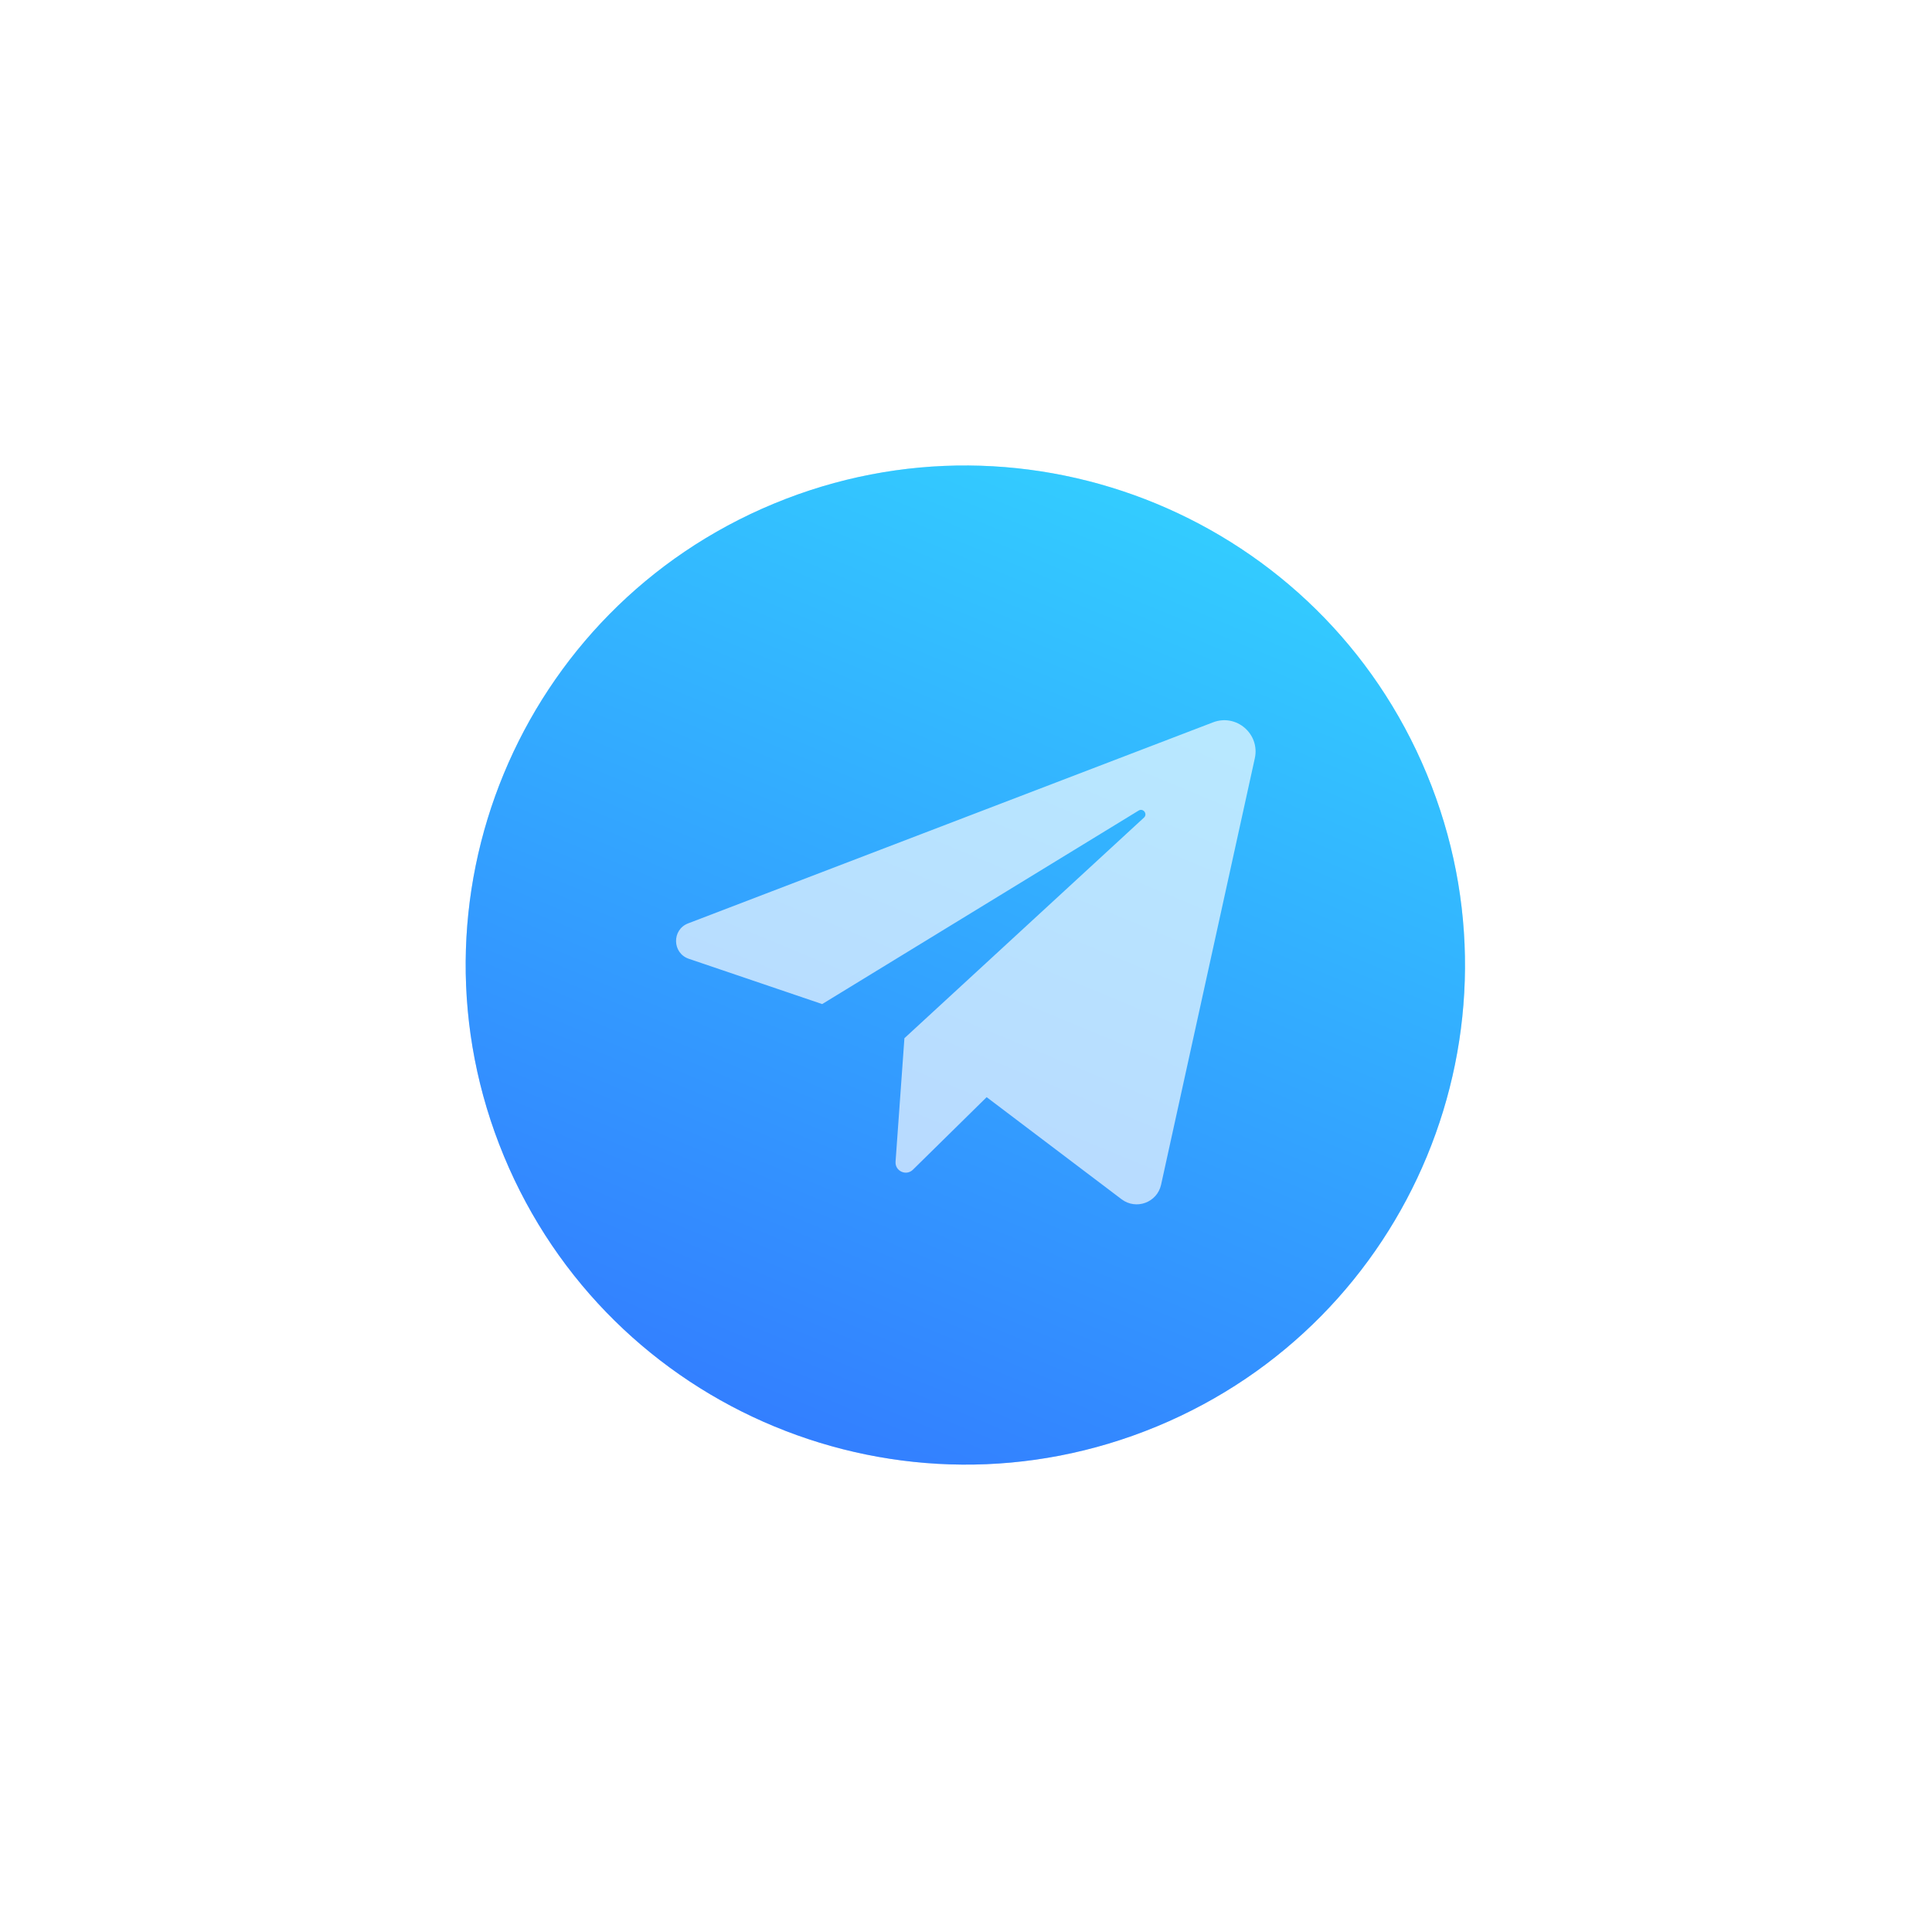 <svg xmlns="http://www.w3.org/2000/svg" width="136" height="136" viewBox="0 0 136 136" fill="none"><path d="M81.426 100.415C99.365 92.986 107.875 72.421 100.434 54.482C92.993 36.543 72.419 28.023 54.48 35.452C36.542 42.881 28.032 63.446 35.473 81.385C42.914 99.324 63.488 107.845 81.426 100.415Z" fill="url(#paint0_linear_55_236)"></path><path d="M48.489 67.493L57.876 70.68L80.151 57.059C80.474 56.861 80.805 57.3 80.526 57.556L63.665 73.083L63.041 81.775C62.994 82.436 63.79 82.805 64.263 82.34L69.454 77.233L78.952 84.42C79.976 85.195 81.457 84.649 81.733 83.395L88.331 53.377C88.707 51.665 87.029 50.22 85.392 50.847L48.441 64.999C47.282 65.443 47.314 67.094 48.489 67.493Z" fill="white"></path><g style="mix-blend-mode:plus-lighter" opacity="0.35" filter="url(#filter0_f_55_236)"><path d="M81.426 100.415C99.365 92.986 107.875 72.421 100.434 54.482C92.993 36.543 72.419 28.023 54.48 35.452C36.542 42.881 28.032 63.446 35.473 81.385C42.914 99.324 63.488 107.845 81.426 100.415Z" fill="url(#paint1_linear_55_236)"></path></g><defs><filter id="filter0_f_55_236" x="0.18" y="0.167" width="135.546" height="135.532" filterUnits="userSpaceOnUse" color-interpolation-filters="sRGB"></filter><linearGradient id="paint0_linear_55_236" x1="81.396" y1="35.447" x2="54.493" y2="100.413" gradientUnits="userSpaceOnUse"><stop stop-color="#33CCFF"></stop><stop offset="1" stop-color="#337FFF"></stop></linearGradient><linearGradient id="paint1_linear_55_236" x1="81.396" y1="35.447" x2="54.493" y2="100.413" gradientUnits="userSpaceOnUse"><stop stop-color="#33CCFF"></stop><stop offset="1" stop-color="#337FFF"></stop></linearGradient></defs></svg>